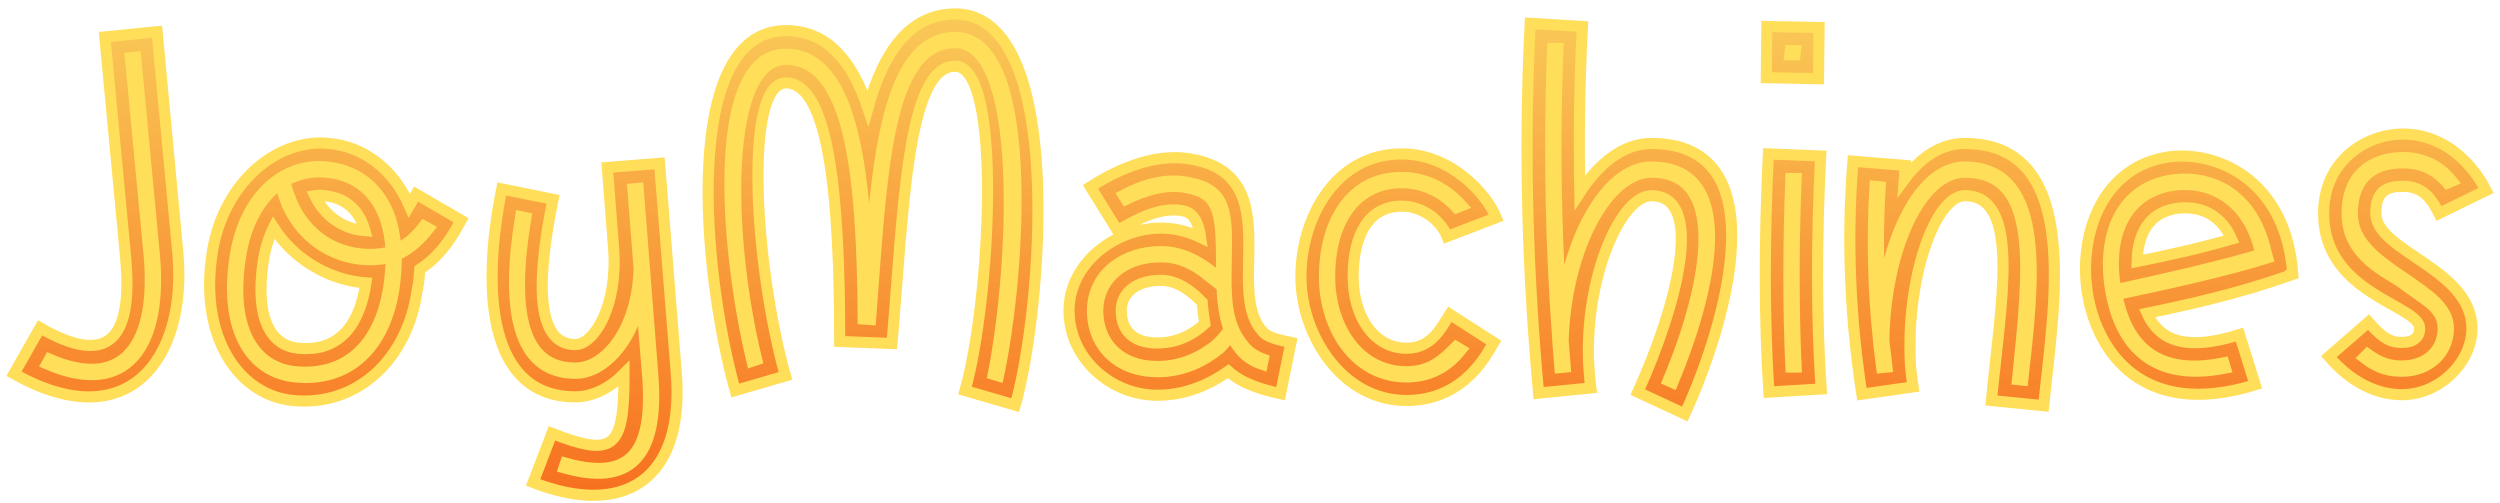 <svg width="179" height="36" viewBox="0 0 179 36" fill="none" xmlns="http://www.w3.org/2000/svg">
<path d="M2.87 23.474L1 26.764C9.191 31.364 13.377 25.682 12.742 18.203L11.246 2.271L7.506 2.645L9.002 18.5C9.489 23.961 7.993 26.43 2.87 23.474ZM3.356 26.056L3.541 25.718C9.002 28.075 11.21 24.448 10.687 18.351L9.34 4.141L9.714 4.104L11.061 18.351C11.62 24.673 9.151 28.561 3.356 26.056ZM20.969 28.674C25.533 29.12 29.16 25.795 29.872 20.78C29.985 20.294 30.021 19.771 30.057 19.284C31.742 18.203 32.598 16.518 33.013 15.77L29.796 13.9L29.309 14.724C28.187 12.107 26.02 10.498 23.587 10.273C19.735 9.863 15.882 13.228 15.175 18.239C14.278 24.186 17.117 28.3 20.969 28.674ZM16.819 18.464C17.455 14.089 20.298 11.62 23.402 11.958C26.056 12.219 28.151 14.161 28.336 17.865C29.197 17.491 29.832 16.892 30.359 16.184L30.692 16.369C30.133 17.081 29.386 17.829 28.376 18.275C28.376 18.951 28.336 19.735 28.223 20.559C27.588 24.934 24.934 27.363 21.158 26.989C18.054 26.691 16.035 23.772 16.819 18.464ZM17.193 18.536C16.369 24.222 18.689 26.39 21.158 26.615C24.785 26.953 27.214 24.709 27.849 20.483C27.962 19.735 28.002 19.023 28.002 18.388C27.813 18.464 27.588 18.5 27.403 18.536C24.673 18.91 21.866 17.567 20.559 14.648C20.37 14.161 20.185 13.675 20.072 13.152C18.653 14.161 17.567 15.959 17.193 18.536ZM18.838 18.762C18.987 17.788 19.248 16.968 19.586 16.293C21.118 18.689 23.7 20.072 26.205 20.257C25.682 23.659 23.997 25.195 21.343 24.934C19.473 24.745 18.239 22.952 18.838 18.762ZM20.37 12.967C20.523 13.49 20.708 14.049 20.933 14.575C22.168 17.306 24.745 18.5 27.327 18.162C27.552 18.126 27.777 18.09 28.002 18.014C27.849 14.386 25.907 12.553 23.402 12.332C22.316 12.219 21.307 12.444 20.37 12.967ZM22.541 14.012C22.767 13.976 22.988 13.976 23.213 14.012C24.56 14.125 25.682 14.873 26.132 16.518C24.637 16.405 23.289 15.545 22.541 14.012ZM39.519 31.03L38.172 34.545C44.606 37.05 49.057 34.432 48.418 26.655L47.223 11.696L43.484 11.994L43.93 17.716C44.268 21.942 42.511 24.673 41.2 24.673C38.586 24.673 38.248 20.893 39.595 14.274L35.928 13.526C34.432 20.969 34.995 28.412 41.2 28.412C42.398 28.412 43.633 27.813 44.678 26.764V26.953C44.678 32.112 43.93 32.747 39.519 31.03ZM37.275 15.508L37.649 15.585C36.491 22.578 37.5 26.354 41.2 26.354C43.295 26.354 45.615 23.7 45.764 19.248L45.313 13.526L45.691 13.49L46.737 26.804C47.223 32.86 45.016 34.806 40.379 33.495L40.492 33.161C44.903 34.396 46.849 32.711 46.363 26.804L45.913 21.23C45.241 24.632 43.146 26.727 41.2 26.727C36.901 26.727 36.23 21.902 37.275 15.508ZM69.099 27.962L72.689 29.008C74.596 22.352 76.393 1 68.391 1C65.097 1 63.228 3.803 62.142 7.731C61.024 4.366 59.227 2.194 56.271 2.194C48.719 2.194 50.288 19.546 52.644 27.962L56.235 26.916C53.991 18.874 53.243 5.934 56.271 5.934C59.375 5.934 60.123 14.161 60.123 24.448L63.863 24.596C64.687 15.171 64.912 4.74 68.391 4.74C71.829 4.74 70.896 21.605 69.099 27.962ZM53.842 25.867C51.824 17.378 50.927 3.879 56.271 3.879C60.799 3.879 61.921 11.358 62.142 20.257C62.781 11.696 63.489 2.681 68.391 2.681C74.113 2.681 73.1 19.284 71.491 26.916L71.117 26.804C72.653 19.023 73.401 3.055 68.391 3.055C63.376 3.055 63.115 12.854 62.331 22.875L61.808 22.839C61.732 12.291 60.871 4.253 56.271 4.253C51.824 4.253 51.972 16.743 54.18 25.754L53.842 25.867ZM82.863 28.3C84.954 28.3 86.675 27.475 87.946 26.579C89.031 27.552 90.527 27.926 91.686 28.187L92.433 24.52C91.537 24.335 90.64 24.146 90.342 23.659C87.725 20.708 92.1 12.742 85.481 11.431C82.525 10.796 79.534 12.444 78.074 13.377L80.02 16.518C81.367 15.697 83.124 14.761 84.733 15.098C85.481 15.247 85.815 15.959 85.967 17.004C85.107 16.594 84.17 16.333 83.124 16.333C79.871 16.333 76.542 18.838 76.542 22.24C76.542 25.642 79.534 28.3 82.863 28.3ZM78.223 22.24C78.223 19.658 80.43 18.014 83.124 18.014C84.58 18.014 85.815 18.689 86.751 19.437L87.463 20.032V19.509C87.463 15.472 87.463 13.936 85.067 13.454C83.498 13.116 81.926 13.639 80.619 14.274L80.43 13.976C81.777 13.265 83.458 12.706 85.143 13.08C87.837 13.602 87.873 15.211 87.797 18.613C87.761 21.005 87.684 23.1 88.995 24.673C89.333 25.159 89.856 25.493 90.455 25.718L90.379 26.092C89.707 25.867 89.108 25.493 88.694 24.894C88.473 24.632 88.32 24.335 88.171 23.997C87.91 24.299 87.648 24.632 87.351 24.934C86.301 25.795 84.805 26.615 82.863 26.615C80.169 26.615 78.223 24.894 78.223 22.24ZM78.597 22.24C78.597 24.484 80.133 26.241 82.863 26.241C84.656 26.241 86.076 25.493 87.049 24.709C87.387 24.411 87.725 23.997 88.022 23.623C87.684 22.726 87.536 21.681 87.499 20.519L86.45 19.698C85.517 18.91 84.395 18.388 83.124 18.388C80.169 18.388 78.597 20.257 78.597 22.24ZM80.281 22.24C80.281 20.933 81.403 20.072 83.124 20.072C84.319 20.072 85.328 20.857 86.076 21.641C86.116 22.168 86.189 22.69 86.265 23.177C85.517 23.884 84.359 24.56 82.863 24.56C81.214 24.56 80.281 23.736 80.281 22.24ZM106.946 24.52L103.805 22.501C103.242 23.362 102.571 24.934 100.701 24.934C98.345 24.934 96.885 22.614 96.885 19.811C96.885 16.855 97.971 14.761 100.363 14.761C102.084 14.761 103.279 16.031 103.616 16.932L107.131 15.585C106.423 13.864 103.878 11.021 100.363 11.021C95.578 11.021 93.145 15.657 93.145 19.811C93.145 23.961 96.065 28.674 100.701 28.674C104.963 28.674 106.572 25.119 106.946 24.52ZM94.83 19.811C94.83 16.071 96.587 12.706 100.363 12.706C102.269 12.706 103.729 13.675 104.666 14.724L104.292 14.873C103.355 13.828 101.972 13.08 100.363 13.08C97.259 13.08 95.204 15.585 95.204 19.811C95.204 23.438 97.295 26.615 100.701 26.615C102.458 26.615 103.355 25.718 104.252 24.821L104.626 25.047C103.878 25.98 102.683 26.989 100.701 26.989C96.998 26.989 94.83 23.474 94.83 19.811ZM110.163 28.147L113.902 27.777C113.826 27.214 113.79 26.691 113.75 26.092C113.452 19.883 116.034 14.012 118.237 14.012C122.13 14.012 120.071 21.902 117.268 28.075L120.634 29.643C123.698 22.952 127.289 10.273 118.237 10.273C116.259 10.273 114.502 11.656 113.114 13.787C113.042 9.935 113.078 5.974 113.303 1.897L109.564 1.672C109.077 11.169 109.415 19.96 110.163 28.147ZM111.172 3.469H111.546C111.285 9.975 111.397 16.144 111.771 22.015C112.519 16.594 115.173 11.958 118.237 11.958C124.559 11.958 122.504 20.857 119.773 27.399L119.436 27.25C122.504 19.92 123.626 12.332 118.237 12.332C115.061 12.332 112.105 17.901 111.92 24.411L112.069 26.281L111.695 26.317C111.659 25.718 111.582 25.119 111.546 24.52V24.448C111.06 17.829 110.871 10.872 111.172 3.469ZM130.204 5.636L130.245 1.969L126.505 1.897L126.469 5.56L130.204 5.636ZM126.617 11.021C126.316 17.193 126.316 22.988 126.654 28.075L130.393 27.849C130.056 22.839 130.056 17.266 130.357 11.169L126.617 11.021ZM128.15 3.915L128.186 3.618H128.56L128.523 3.915H128.15ZM128.226 26.281C128.037 22.127 128.037 17.603 128.226 12.778H128.6C128.411 17.603 128.411 22.127 128.6 26.281H128.226ZM142.586 28.674L146.325 29.048C146.997 22.24 149.241 10.273 140.675 10.273C138.958 10.273 137.499 11.282 136.341 12.854L136.413 11.845L132.673 11.543C132.187 17.491 132.525 23.1 133.309 28.223L136.976 27.701C136.9 27.178 136.827 26.655 136.787 26.092C136.453 19.847 138.584 14.012 140.675 14.012C144.753 14.012 143.257 21.717 142.586 28.674ZM134.246 13.341L134.62 13.377C134.431 16.333 134.471 19.172 134.656 21.902C135.291 16.558 137.611 11.958 140.675 11.958C146.699 11.958 145.577 20.483 144.829 27.214L144.455 27.178C145.239 19.397 146.136 12.332 140.675 12.332C137.535 12.332 134.994 17.829 134.881 24.371L135.106 26.281L134.732 26.317L134.507 24.52V24.411C134.133 20.893 134.02 17.23 134.246 13.341ZM161.469 27.552L160.347 23.961C156.31 25.232 154.553 24.259 153.728 22.429C156.981 21.753 160.311 21.005 164.014 19.698V19.658L164.163 19.622C163.677 12.742 158.477 10.647 154.999 11.282C150.326 12.143 148.754 17.117 149.502 21.23C150.214 25.119 153.354 30.057 161.469 27.552ZM151.147 20.933C150.475 17.23 151.597 13.602 155.3 12.927C157.991 12.444 161.284 13.602 162.257 18.09L162.366 18.464C159.414 19.397 154.327 20.519 151.561 21.082C152.16 24.186 153.953 27.065 159.225 25.98L159.338 26.354C153.692 27.475 151.746 24.186 151.147 20.933ZM151.484 20.744C154.251 20.145 159.302 19.023 162.257 18.09L161.883 18.203C160.946 13.9 157.806 12.854 155.373 13.301C152.381 13.864 150.773 16.558 151.484 20.744ZM153.016 18.725C153.057 16.743 153.877 15.283 155.674 14.95C157.17 14.684 158.891 15.098 159.788 17.117C157.468 17.788 155.26 18.275 153.016 18.725ZM169.584 23.064L166.745 25.533C168.687 27.777 170.669 28.259 171.98 28.259C174.67 28.259 176.991 25.943 176.991 23.511C176.991 19.248 170.11 18.014 170.11 15.283C170.11 13.751 170.782 13.341 172.053 13.341C173.323 13.341 173.999 14.012 174.634 15.283L178 13.639C176.991 11.656 174.972 9.601 172.053 9.601C169.363 9.601 166.371 11.543 166.371 15.283C166.371 21.082 173.251 21.83 173.251 23.511C173.251 24.11 172.837 24.52 171.98 24.52C171.305 24.52 170.706 24.371 169.584 23.064ZM168.052 15.283C168.052 12.48 169.885 11.282 172.053 11.282C173.625 11.282 174.747 11.958 175.567 12.967L175.233 13.116C174.373 12.107 173.323 11.656 172.053 11.656C169.584 11.656 168.426 13.08 168.426 15.283C168.426 17.306 170.11 18.536 172.053 19.847C173.959 21.154 175.306 22.055 175.306 23.511C175.306 25.232 173.959 26.579 171.98 26.579C171.156 26.579 170.295 26.43 169.25 25.606L169.511 25.344C170.484 26.056 171.232 26.205 171.98 26.205C173.738 26.205 174.932 25.083 174.932 23.511C174.932 22.015 173.549 21.456 172.129 20.37C171.007 19.509 168.052 18.428 168.052 15.283Z" fill="url(#paint0_linear_26_369)"/>
<path d="M162.257 18.09C161.284 13.602 157.991 12.444 155.3 12.927C151.597 13.602 150.475 17.23 151.147 20.933C151.746 24.186 153.692 27.475 159.338 26.354L159.225 25.98C153.953 27.065 152.16 24.186 151.561 21.082C154.327 20.519 159.414 19.397 162.366 18.464L162.257 18.09ZM162.257 18.09C159.302 19.023 154.251 20.145 151.484 20.744C150.773 16.558 152.381 13.864 155.373 13.301C157.806 12.854 160.946 13.9 161.883 18.203L162.257 18.09ZM2.87 23.474L1 26.764C9.191 31.364 13.377 25.682 12.742 18.203L11.246 2.271L7.506 2.645L9.002 18.5C9.489 23.961 7.993 26.43 2.87 23.474ZM3.356 26.056L3.541 25.718C9.002 28.075 11.21 24.448 10.687 18.351L9.34 4.141L9.714 4.104L11.061 18.351C11.62 24.673 9.151 28.561 3.356 26.056ZM20.969 28.674C25.533 29.12 29.16 25.795 29.872 20.78C29.985 20.294 30.021 19.771 30.057 19.284C31.742 18.203 32.598 16.518 33.013 15.77L29.796 13.9L29.309 14.724C28.187 12.107 26.02 10.498 23.587 10.273C19.735 9.863 15.882 13.228 15.175 18.239C14.278 24.186 17.117 28.3 20.969 28.674ZM16.819 18.464C17.455 14.089 20.298 11.62 23.402 11.958C26.056 12.219 28.151 14.161 28.336 17.865C29.197 17.491 29.832 16.892 30.359 16.184L30.692 16.369C30.133 17.081 29.386 17.829 28.376 18.275C28.376 18.951 28.336 19.735 28.223 20.559C27.588 24.934 24.934 27.363 21.158 26.989C18.054 26.691 16.035 23.772 16.819 18.464ZM17.193 18.536C16.369 24.222 18.689 26.39 21.158 26.615C24.785 26.953 27.214 24.709 27.849 20.483C27.962 19.735 28.002 19.023 28.002 18.388C27.813 18.464 27.588 18.5 27.403 18.536C24.673 18.91 21.866 17.567 20.559 14.648C20.37 14.161 20.185 13.675 20.072 13.152C18.653 14.161 17.567 15.959 17.193 18.536ZM18.838 18.762C18.987 17.788 19.248 16.968 19.586 16.293C21.118 18.689 23.7 20.072 26.205 20.257C25.682 23.659 23.997 25.195 21.343 24.934C19.473 24.745 18.239 22.952 18.838 18.762ZM20.37 12.967C20.523 13.49 20.708 14.049 20.933 14.575C22.168 17.306 24.745 18.5 27.327 18.162C27.552 18.126 27.777 18.09 28.002 18.014C27.849 14.386 25.907 12.553 23.402 12.332C22.316 12.219 21.307 12.444 20.37 12.967ZM22.541 14.012C22.767 13.976 22.988 13.976 23.213 14.012C24.56 14.125 25.682 14.873 26.132 16.518C24.637 16.405 23.289 15.545 22.541 14.012ZM39.519 31.03L38.172 34.545C44.606 37.05 49.057 34.432 48.418 26.655L47.223 11.696L43.484 11.994L43.93 17.716C44.268 21.942 42.511 24.673 41.2 24.673C38.586 24.673 38.248 20.893 39.595 14.274L35.928 13.526C34.432 20.969 34.995 28.412 41.2 28.412C42.398 28.412 43.633 27.813 44.678 26.764V26.953C44.678 32.112 43.93 32.747 39.519 31.03ZM37.275 15.508L37.649 15.585C36.491 22.578 37.5 26.354 41.2 26.354C43.295 26.354 45.615 23.7 45.764 19.248L45.313 13.526L45.691 13.49L46.737 26.804C47.223 32.86 45.016 34.806 40.379 33.495L40.492 33.161C44.903 34.396 46.849 32.711 46.363 26.804L45.913 21.23C45.241 24.632 43.146 26.727 41.2 26.727C36.901 26.727 36.23 21.902 37.275 15.508ZM69.099 27.962L72.689 29.008C74.596 22.352 76.393 1 68.391 1C65.097 1 63.228 3.803 62.142 7.731C61.024 4.366 59.227 2.194 56.271 2.194C48.719 2.194 50.288 19.546 52.644 27.962L56.235 26.916C53.991 18.874 53.243 5.934 56.271 5.934C59.375 5.934 60.123 14.161 60.123 24.448L63.863 24.596C64.687 15.171 64.912 4.74 68.391 4.74C71.829 4.74 70.896 21.605 69.099 27.962ZM53.842 25.867C51.824 17.378 50.927 3.879 56.271 3.879C60.799 3.879 61.921 11.358 62.142 20.257C62.781 11.696 63.489 2.681 68.391 2.681C74.113 2.681 73.1 19.284 71.491 26.916L71.117 26.804C72.653 19.023 73.401 3.055 68.391 3.055C63.376 3.055 63.115 12.854 62.331 22.875L61.808 22.839C61.732 12.291 60.871 4.253 56.271 4.253C51.824 4.253 51.972 16.743 54.18 25.754L53.842 25.867ZM82.863 28.3C84.954 28.3 86.675 27.475 87.946 26.579C89.031 27.552 90.527 27.926 91.686 28.187L92.433 24.52C91.537 24.335 90.64 24.146 90.342 23.659C87.725 20.708 92.1 12.742 85.481 11.431C82.525 10.796 79.534 12.444 78.074 13.377L80.02 16.518C81.367 15.697 83.124 14.761 84.733 15.098C85.481 15.247 85.815 15.959 85.967 17.004C85.107 16.594 84.17 16.333 83.124 16.333C79.871 16.333 76.542 18.838 76.542 22.24C76.542 25.642 79.534 28.3 82.863 28.3ZM78.223 22.24C78.223 19.658 80.43 18.014 83.124 18.014C84.58 18.014 85.815 18.689 86.751 19.437L87.463 20.032V19.509C87.463 15.472 87.463 13.936 85.067 13.454C83.498 13.116 81.926 13.639 80.619 14.274L80.43 13.976C81.777 13.265 83.458 12.706 85.143 13.08C87.837 13.602 87.873 15.211 87.797 18.613C87.761 21.005 87.684 23.1 88.995 24.673C89.333 25.159 89.856 25.493 90.455 25.718L90.379 26.092C89.707 25.867 89.108 25.493 88.694 24.894C88.473 24.632 88.32 24.335 88.171 23.997C87.91 24.299 87.648 24.632 87.351 24.934C86.301 25.795 84.805 26.615 82.863 26.615C80.169 26.615 78.223 24.894 78.223 22.24ZM78.597 22.24C78.597 24.484 80.133 26.241 82.863 26.241C84.656 26.241 86.076 25.493 87.049 24.709C87.387 24.411 87.725 23.997 88.022 23.623C87.684 22.726 87.536 21.681 87.499 20.519L86.45 19.698C85.517 18.91 84.395 18.388 83.124 18.388C80.169 18.388 78.597 20.257 78.597 22.24ZM80.281 22.24C80.281 20.933 81.403 20.072 83.124 20.072C84.319 20.072 85.328 20.857 86.076 21.641C86.116 22.168 86.189 22.69 86.265 23.177C85.517 23.884 84.359 24.56 82.863 24.56C81.214 24.56 80.281 23.736 80.281 22.24ZM106.946 24.52L103.805 22.501C103.242 23.362 102.571 24.934 100.701 24.934C98.345 24.934 96.885 22.614 96.885 19.811C96.885 16.855 97.971 14.761 100.363 14.761C102.084 14.761 103.279 16.031 103.616 16.932L107.131 15.585C106.423 13.864 103.878 11.021 100.363 11.021C95.578 11.021 93.145 15.657 93.145 19.811C93.145 23.961 96.065 28.674 100.701 28.674C104.963 28.674 106.572 25.119 106.946 24.52ZM94.83 19.811C94.83 16.071 96.587 12.706 100.363 12.706C102.269 12.706 103.729 13.675 104.666 14.724L104.292 14.873C103.355 13.828 101.972 13.08 100.363 13.08C97.259 13.08 95.204 15.585 95.204 19.811C95.204 23.438 97.295 26.615 100.701 26.615C102.458 26.615 103.355 25.718 104.252 24.821L104.626 25.047C103.878 25.98 102.683 26.989 100.701 26.989C96.998 26.989 94.83 23.474 94.83 19.811ZM110.163 28.147L113.902 27.777C113.826 27.214 113.79 26.691 113.75 26.092C113.452 19.883 116.034 14.012 118.237 14.012C122.13 14.012 120.071 21.902 117.268 28.075L120.634 29.643C123.698 22.952 127.289 10.273 118.237 10.273C116.259 10.273 114.502 11.656 113.114 13.787C113.042 9.935 113.078 5.974 113.303 1.897L109.564 1.672C109.077 11.169 109.415 19.96 110.163 28.147ZM111.172 3.469H111.546C111.285 9.975 111.397 16.144 111.771 22.015C112.519 16.594 115.173 11.958 118.237 11.958C124.559 11.958 122.504 20.857 119.773 27.399L119.436 27.25C122.504 19.92 123.626 12.332 118.237 12.332C115.061 12.332 112.105 17.901 111.92 24.411L112.069 26.281L111.695 26.317C111.659 25.718 111.582 25.119 111.546 24.52V24.448C111.06 17.829 110.871 10.872 111.172 3.469ZM130.204 5.636L130.245 1.969L126.505 1.897L126.469 5.56L130.204 5.636ZM126.617 11.021C126.316 17.193 126.316 22.988 126.654 28.075L130.393 27.849C130.056 22.839 130.056 17.266 130.357 11.169L126.617 11.021ZM128.15 3.915L128.186 3.618H128.56L128.523 3.915H128.15ZM128.226 26.281C128.037 22.127 128.037 17.603 128.226 12.778H128.6C128.411 17.603 128.411 22.127 128.6 26.281H128.226ZM142.586 28.674L146.325 29.048C146.997 22.24 149.241 10.273 140.675 10.273C138.958 10.273 137.499 11.282 136.341 12.854L136.413 11.845L132.673 11.543C132.187 17.491 132.525 23.1 133.309 28.223L136.976 27.701C136.9 27.178 136.827 26.655 136.787 26.092C136.453 19.847 138.584 14.012 140.675 14.012C144.753 14.012 143.257 21.717 142.586 28.674ZM134.246 13.341L134.62 13.377C134.431 16.333 134.471 19.172 134.656 21.902C135.291 16.558 137.611 11.958 140.675 11.958C146.699 11.958 145.577 20.483 144.829 27.214L144.455 27.178C145.239 19.397 146.136 12.332 140.675 12.332C137.535 12.332 134.994 17.829 134.881 24.371L135.106 26.281L134.732 26.317L134.507 24.52V24.411C134.133 20.893 134.02 17.23 134.246 13.341ZM161.469 27.552L160.347 23.961C156.31 25.232 154.553 24.259 153.728 22.429C156.981 21.753 160.311 21.005 164.014 19.698V19.658L164.163 19.622C163.677 12.742 158.477 10.647 154.999 11.282C150.326 12.143 148.754 17.117 149.502 21.23C150.214 25.119 153.354 30.057 161.469 27.552ZM153.016 18.725C153.057 16.743 153.877 15.283 155.674 14.95C157.17 14.684 158.891 15.098 159.788 17.117C157.468 17.788 155.26 18.275 153.016 18.725ZM169.584 23.064L166.745 25.533C168.687 27.777 170.669 28.259 171.98 28.259C174.67 28.259 176.991 25.943 176.991 23.511C176.991 19.248 170.11 18.014 170.11 15.283C170.11 13.751 170.782 13.341 172.053 13.341C173.323 13.341 173.999 14.012 174.634 15.283L178 13.639C176.991 11.656 174.972 9.601 172.053 9.601C169.363 9.601 166.371 11.543 166.371 15.283C166.371 21.082 173.251 21.83 173.251 23.511C173.251 24.11 172.837 24.52 171.98 24.52C171.305 24.52 170.706 24.371 169.584 23.064ZM168.052 15.283C168.052 12.48 169.885 11.282 172.053 11.282C173.625 11.282 174.747 11.958 175.567 12.967L175.233 13.116C174.373 12.107 173.323 11.656 172.053 11.656C169.584 11.656 168.426 13.08 168.426 15.283C168.426 17.306 170.11 18.536 172.053 19.847C173.959 21.154 175.306 22.055 175.306 23.511C175.306 25.232 173.959 26.579 171.98 26.579C171.156 26.579 170.295 26.43 169.25 25.606L169.511 25.344C170.484 26.056 171.232 26.205 171.98 26.205C173.738 26.205 174.932 25.083 174.932 23.511C174.932 22.015 173.549 21.456 172.129 20.37C171.007 19.509 168.052 18.428 168.052 15.283Z" stroke="#FFDE59" stroke-width="0.796" stroke-linecap="round"/>
<defs>
<linearGradient id="paint0_linear_26_369" x1="0.243" y1="-4.914" x2="0.243" y2="37.308" gradientUnits="userSpaceOnUse">
<stop stop-color="#FAD961"/>
<stop offset="1" stop-color="#F76B1C"/>
</linearGradient>
</defs>
</svg>
